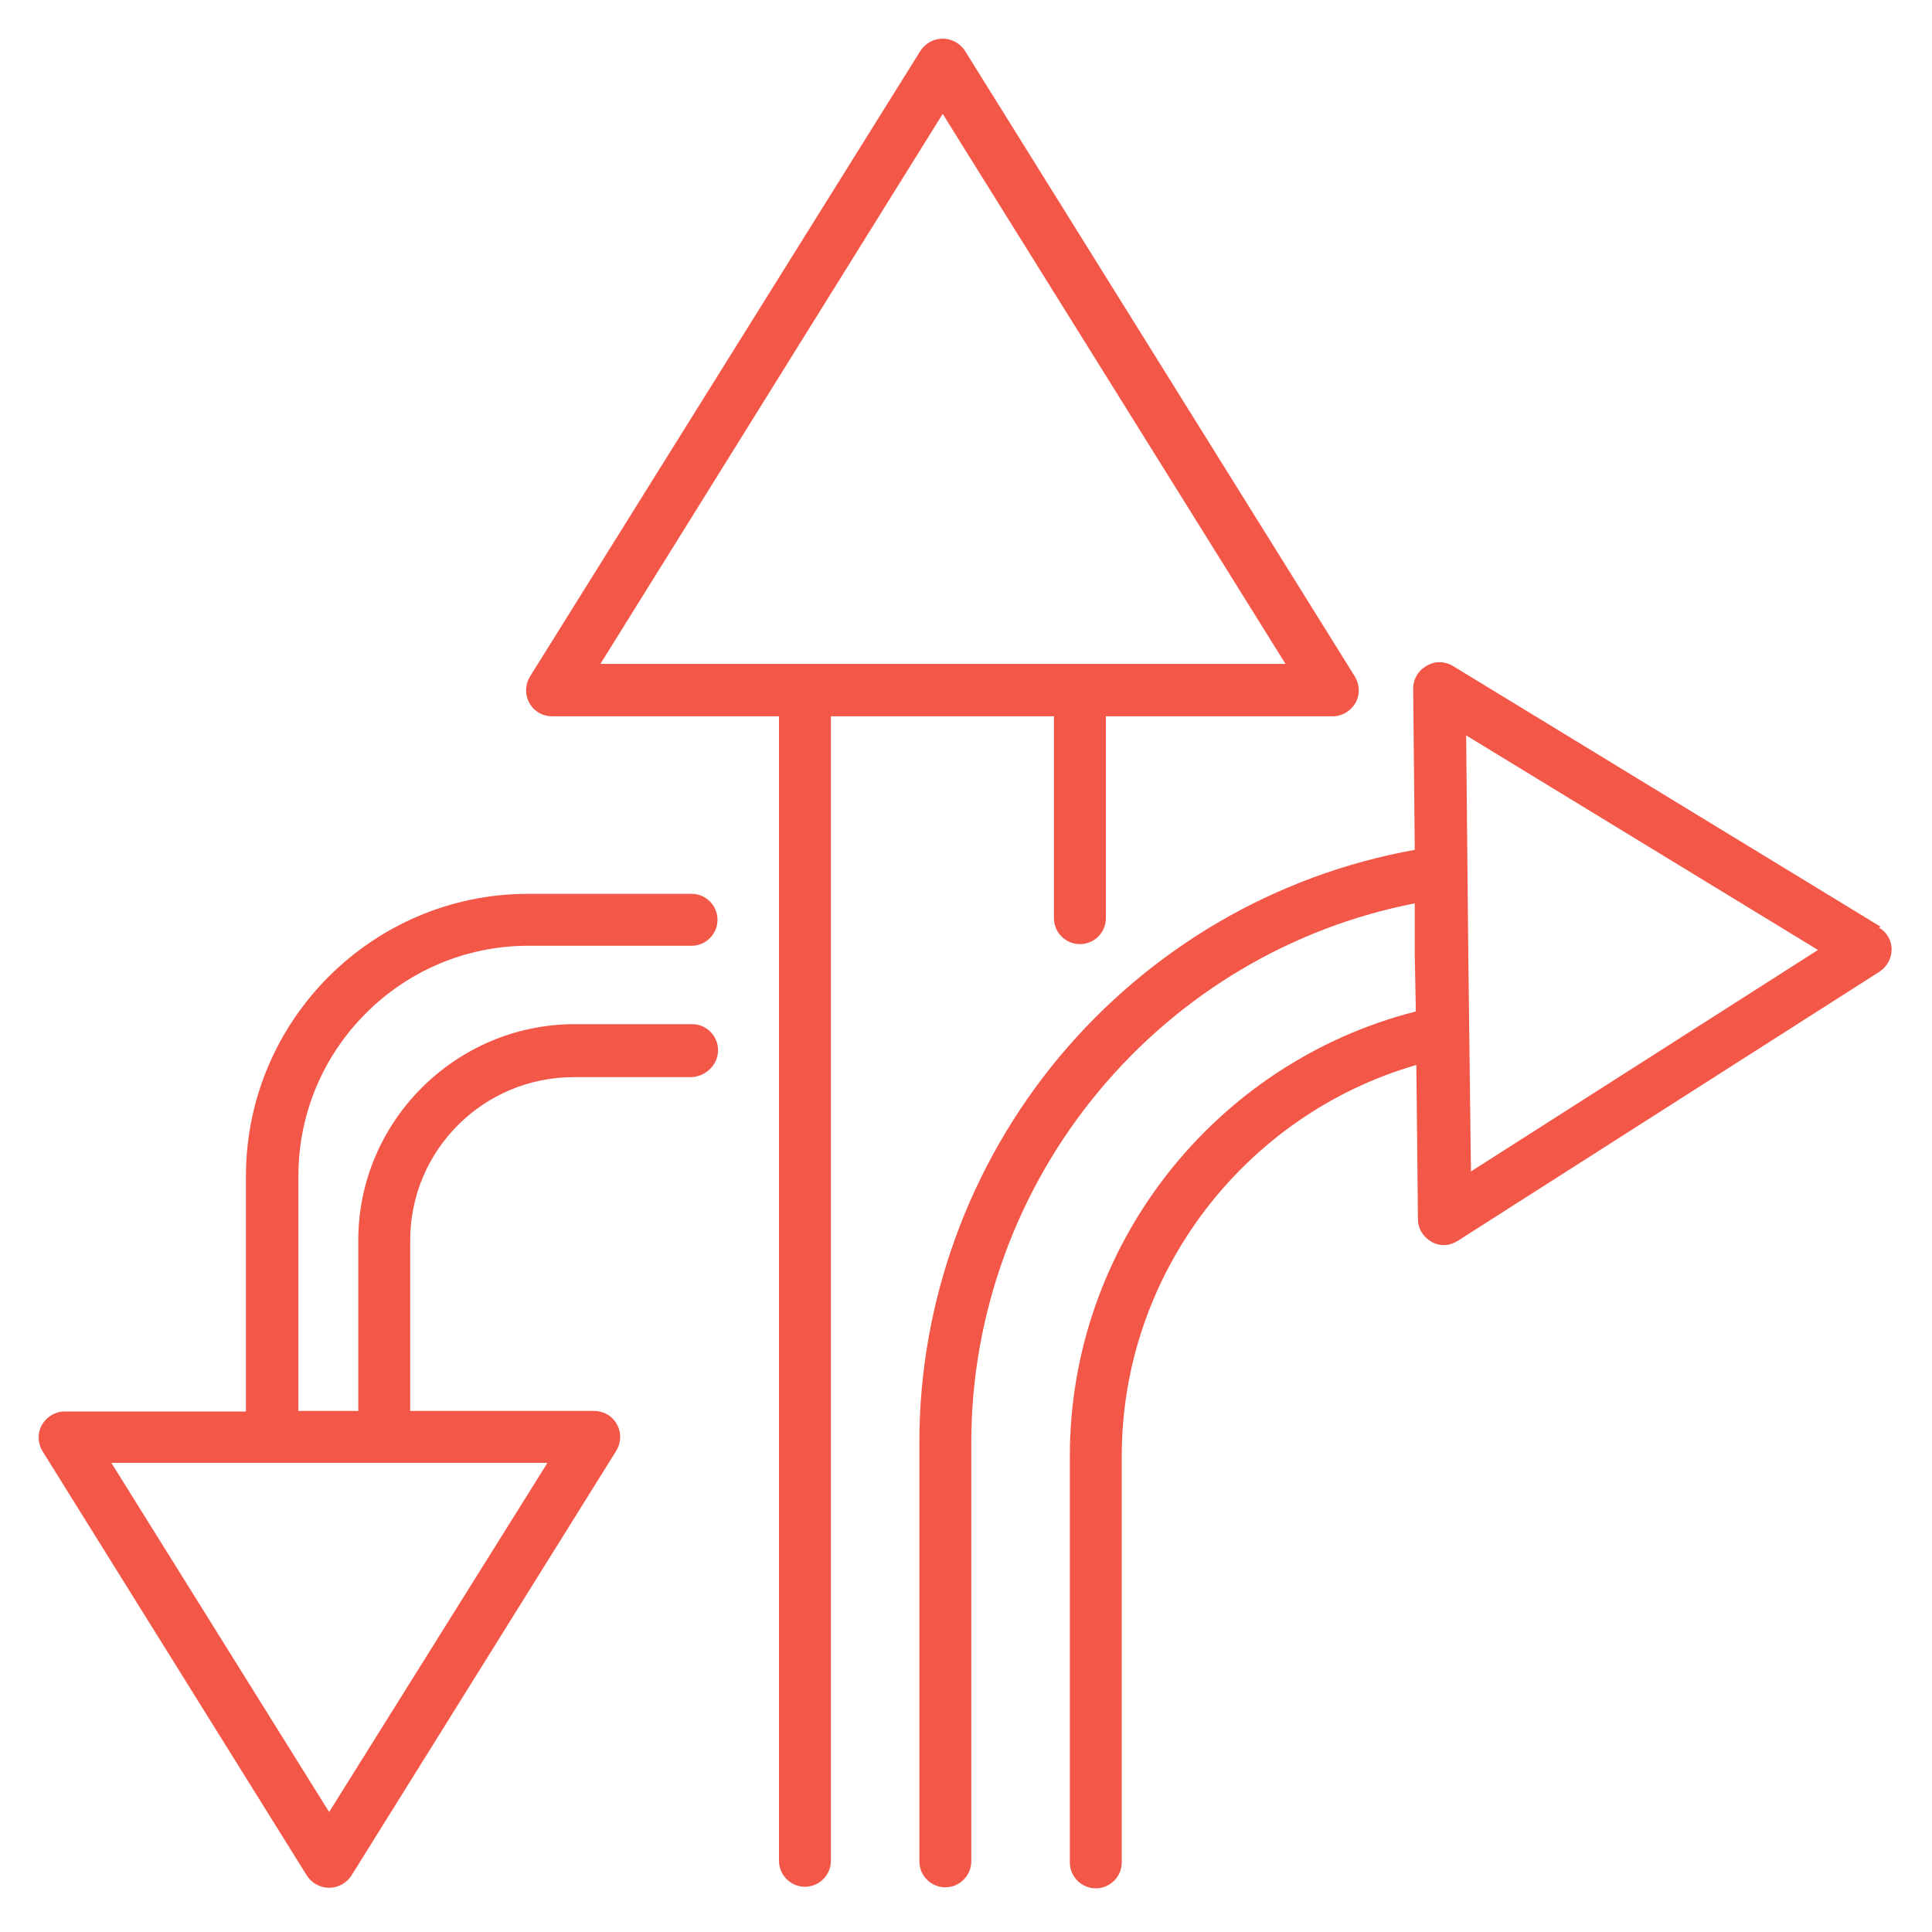 <svg width="50" height="50" viewBox="0 0 50 50" fill="none" xmlns="http://www.w3.org/2000/svg">
<path d="M27.276 18.538V23.763C27.276 24.133 27.578 24.434 27.948 24.434C28.319 24.434 28.62 24.133 28.62 23.763V18.538H34.489C34.736 18.538 34.955 18.401 35.079 18.195C35.202 17.976 35.189 17.715 35.065 17.51L24.973 1.315C24.849 1.123 24.63 1 24.397 1C24.164 1 23.944 1.123 23.821 1.315L13.715 17.51C13.591 17.715 13.578 17.976 13.701 18.195C13.825 18.415 14.044 18.538 14.291 18.538H20.16V48.157C20.16 48.527 20.461 48.829 20.832 48.829C21.202 48.829 21.504 48.527 21.504 48.157V18.538H27.263H27.276ZM24.397 2.947L33.269 17.181H20.845H15.539L24.397 2.947Z" fill="#F35748"/>
<path d="M48.667 23.982L37.601 17.235C37.396 17.112 37.135 17.098 36.916 17.235C36.696 17.359 36.573 17.578 36.573 17.825L36.614 21.994C33.035 22.638 29.785 24.517 27.413 27.355C25.082 30.153 23.793 33.69 23.793 37.324V48.171C23.793 48.541 24.095 48.843 24.465 48.843C24.835 48.843 25.137 48.541 25.137 48.171V37.324C25.137 34.02 26.316 30.783 28.442 28.233C30.553 25.696 33.447 23.996 36.614 23.379V24.695L36.642 26.176C31.417 27.506 27.687 32.251 27.687 37.681V48.198C27.687 48.568 27.989 48.87 28.359 48.87C28.729 48.87 29.031 48.568 29.031 48.198V37.681C29.031 32.977 32.199 28.85 36.655 27.561L36.696 31.551C36.696 31.798 36.834 32.017 37.053 32.141C37.149 32.196 37.258 32.223 37.368 32.223C37.492 32.223 37.615 32.182 37.725 32.114L48.64 25.148C48.832 25.024 48.955 24.805 48.955 24.572C48.955 24.338 48.832 24.119 48.626 24.009L48.667 23.982ZM38.068 30.303L37.999 24.668L37.944 19.032L47.049 24.585L38.068 30.317V30.303Z" fill="#F35748"/>
<path d="M13.674 24.476H17.897C18.268 24.476 18.569 24.174 18.569 23.804C18.569 23.433 18.268 23.132 17.897 23.132H13.674C9.643 23.132 6.365 26.409 6.365 30.441V36.529H1.676C1.429 36.529 1.209 36.666 1.086 36.872C0.963 37.091 0.976 37.352 1.1 37.557L7.942 48.541C8.066 48.733 8.285 48.856 8.518 48.856C8.751 48.856 8.971 48.733 9.094 48.541L15.95 37.544C16.074 37.338 16.087 37.077 15.964 36.858C15.841 36.639 15.621 36.515 15.374 36.515H10.616V32.1C10.616 29.769 12.508 27.876 14.853 27.876H17.911C18.281 27.849 18.583 27.547 18.583 27.177C18.583 26.807 18.281 26.505 17.911 26.505H14.853C11.782 26.519 9.272 29.028 9.272 32.1V36.515H8.532H7.723V30.427C7.723 27.149 10.397 24.476 13.674 24.476ZM14.168 37.859L8.518 46.895L2.882 37.859H14.154H14.168Z" fill="#F35748"/>
</svg>
